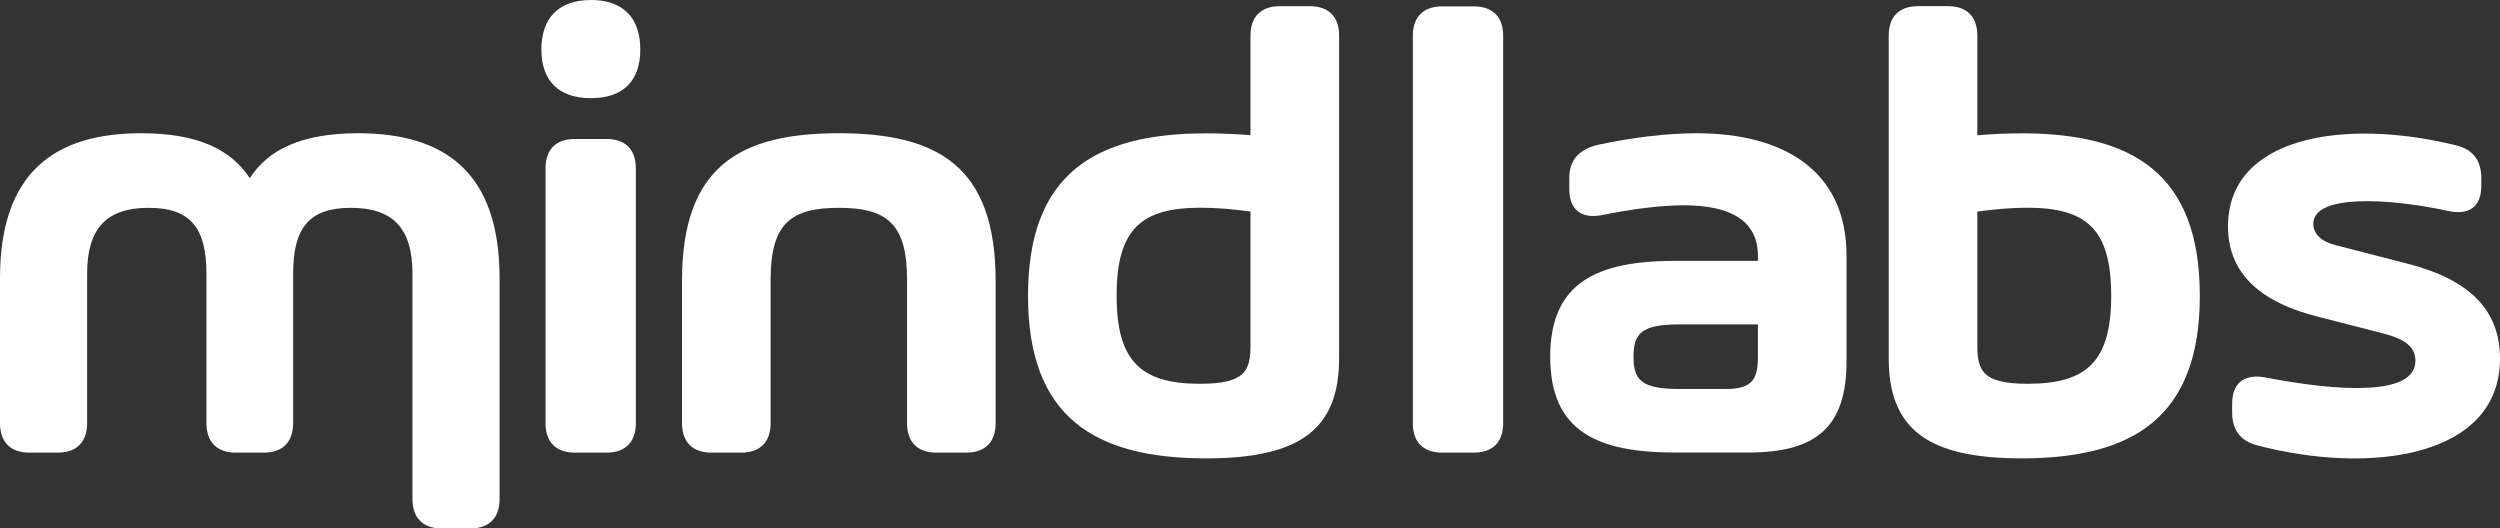 <?xml version="1.0" encoding="UTF-8" standalone="no"?>
<svg
   xmlns:dc="http://purl.org/dc/elements/1.1/"
   xmlns:cc="http://creativecommons.org/ns#"
   xmlns:rdf="http://www.w3.org/1999/02/22-rdf-syntax-ns#"
   xmlns:svg="http://www.w3.org/2000/svg"
   xmlns="http://www.w3.org/2000/svg"
   xmlns:sodipodi="http://sodipodi.sourceforge.net/DTD/sodipodi-0.dtd"
   xmlns:inkscape="http://www.inkscape.org/namespaces/inkscape"
   version="1.1"
   width="331.252"
   height="70.023"
   id="svg15"
   viewBox="0 0 331.252 70.023"
   sodipodi:docname="Branco.svg"
   inkscape:version="0.92.3 (2405546, 2018-03-11)">
  <rect x="0" y="0" width="331.252" height="70.023" fill="#333333" stroke="none"/>
  <defs
     id="defs19" />
  <sodipodi:namedview
     pagecolor="#ffffff"
     bordercolor="#666666"
     borderopacity="1"
     objecttolerance="10"
     gridtolerance="10"
     guidetolerance="10"
     inkscape:pageopacity="0"
     inkscape:pageshadow="2"
     inkscape:window-width="1920"
     inkscape:window-height="1025"
     id="namedview17"
     showgrid="false"
     fit-margin-top="0"
     fit-margin-left="0"
     fit-margin-right="0"
     fit-margin-bottom="0"
     inkscape:zoom="0.79291007"
     inkscape:cx="123.88776"
     inkscape:cy="93.061891"
     inkscape:window-x="0"
     inkscape:window-y="27"
     inkscape:window-maximized="1"
     inkscape:current-layer="svg15" />
  <g
     id="Layer1000"
     transform="translate(-255.319,-262.626)">
    <path
       d="m 421.011,267.314 v 13.22 c -2.027,-0.155 -4.013,-0.239 -5.871,-0.239 -14.824,0 -23.609,5.42 -23.609,21.526 0,16.049 8.785,21.54 23.609,21.54 12.333,0 17.612,-3.801 17.612,-13.261 v -42.77 c 0,-2.492 -1.394,-3.886 -3.886,-3.886 h -3.97 c -2.492,0 -3.885,1.394 -3.885,3.886 z m -118.234,12.966 c -7.476,0 -11.91,2.154 -14.36,5.955 -2.492,-3.801 -6.884,-5.955 -14.402,-5.955 -11.375,0 -18.696,5.11 -18.696,19.217 v 19.203 c 0,2.492 1.394,3.9 3.886,3.9 h 3.773 c 2.492,0 3.885,-1.408 3.885,-3.9 v -19.794 c 0,-6.039 2.576,-8.742 8.165,-8.742 5.575,0 7.645,2.703 7.645,8.742 v 19.794 c 0,2.492 1.394,3.9 3.886,3.9 h 3.717 c 2.492,0 3.885,-1.408 3.885,-3.9 v -19.794 c 0,-6.039 2.07,-8.742 7.645,-8.742 5.589,0 8.165,2.703 8.165,8.742 v 29.844 c 0,2.492 1.394,3.9 3.886,3.9 h 3.773 c 2.492,0 3.885,-1.408 3.885,-3.9 v -29.252 c 0,-14.107 -7.321,-19.217 -18.738,-19.217 z m 30.837,-4.646 c 4.393,0 6.546,-2.407 6.546,-6.462 0,-4.055 -2.154,-6.546 -6.546,-6.546 -4.364,0 -6.561,2.492 -6.561,6.546 0,4.055 2.196,6.462 6.561,6.462 z m -2.126,46.965 h 4.196 c 2.492,0 3.886,-1.394 3.886,-3.9 v -33.76 c 0,-2.506 -1.394,-3.9 -3.886,-3.9 h -4.196 c -2.492,0 -3.885,1.394 -3.885,3.9 v 33.76 c 0,2.506 1.394,3.9 3.885,3.9 z m 34.977,-42.319 c -13.135,0 -20.78,4.392 -20.78,19.569 v 18.851 c 0,2.492 1.394,3.9 3.886,3.9 h 3.97 c 2.492,0 3.885,-1.408 3.885,-3.9 v -19.034 c 0,-7.434 2.703,-9.503 9.038,-9.503 6.335,0 9.038,2.069 9.038,9.503 v 19.034 c 0,2.492 1.394,3.9 3.885,3.9 h 3.97 c 2.492,0 3.886,-1.408 3.886,-3.9 v -18.851 c 0,-15.176 -7.645,-19.569 -20.779,-19.569 z m 47.872,33.196 c -7.771,0 -11.065,-2.914 -11.065,-11.657 0,-8.883 3.294,-11.671 11.15,-11.671 1.901,0 4.097,0.169 6.589,0.507 v 17.668 c 0,3.421 -0.676,5.153 -6.673,5.153 z"
       style="fill:#ffffff;fill-rule:evenodd"
       id="path4"
       inkscape:connector-curvature="0" />
    <path
       d="m 554.374,321.628 c 15.092,3.97 32.197,1.563 32.197,-11.488 0,-6.42 -4.013,-10.474 -12.29,-12.586 l -9.517,-2.45 c -1.83,-0.465 -2.928,-1.436 -2.928,-2.829 0,-3.886 9.714,-3.463 17.908,-1.69 2.745,0.592 4.35,-0.591 4.35,-3.337 v -1.014 c 0,-2.281 -1.056,-3.801 -3.337,-4.35 -14.895,-3.675 -30.226,-1.14 -30.226,10.728 0,5.702 3.548,9.841 11.826,11.953 l 8.883,2.28 c 2.816,0.761 4.125,1.774 4.125,3.59 0,4.688 -10.094,4.097 -19.935,2.196 -2.745,-0.507 -4.35,0.76 -4.35,3.463 v 1.182 c 0,2.281 1.056,3.759 3.294,4.35 z"
       style="fill:#ffffff;fill-rule:evenodd"
       id="path6"
       inkscape:connector-curvature="0" />
    <path
       d="m 523.186,280.294 c -1.858,0 -3.843,0.085 -5.87,0.254 v -13.22 c 0,-2.492 -1.394,-3.886 -3.886,-3.886 h -3.97 c -2.492,0 -3.885,1.394 -3.885,3.886 v 42.77 c 0,9.46 5.279,13.261 17.612,13.261 14.825,0 23.609,-5.49 23.609,-21.54 0,-16.105 -8.785,-21.526 -23.609,-21.526 z m 0.803,33.183 c -5.997,0 -6.673,-1.732 -6.673,-5.153 V 290.656 c 2.492,-0.338 4.688,-0.507 6.588,-0.507 7.856,0 11.15,2.787 11.15,11.671 0,8.743 -3.295,11.657 -11.066,11.657 z"
       style="fill:#ffffff;fill-rule:evenodd"
       id="path8"
       inkscape:connector-curvature="0" />
    <path
       d="m 480.108,280.281 c -3.703,0 -8.18,0.507 -12.783,1.478 -2.76,0.549 -4.069,2.069 -4.069,4.392 v 1.563 c 0,2.703 1.605,3.928 4.28,3.421 3.928,-0.803 7.856,-1.309 10.883,-1.309 6.166,0 9.827,2.027 9.827,6.687 v 0.676 h -10.925 c -10.249,0 -16.598,2.745 -16.598,12.713 0,9.939 6.307,12.685 16.598,12.685 h 9.587 c 9.067,0 13.079,-3.337 13.079,-12.136 v -13.938 c 0,-11.375 -8.447,-16.232 -19.878,-16.232 z m 3.928,33.886 h -6.166 c -5.054,0 -6.11,-1.182 -6.11,-4.266 0,-3.111 1.056,-4.294 6.152,-4.294 h 10.333 v 4.252 c 0,2.829 -0.591,4.308 -4.209,4.308 z"
       style="fill:#ffffff;fill-rule:evenodd"
       id="path10"
       inkscape:connector-curvature="0" />
    <path
       d="m 442.522,267.357 v 51.358 c 0,2.492 1.394,3.885 3.886,3.885 h 4.196 c 2.492,0 3.886,-1.394 3.886,-3.885 v -51.358 c 0,-2.492 -1.394,-3.885 -3.886,-3.885 h -4.196 c -2.492,0 -3.886,1.394 -3.886,3.885 z"
       style="fill:#ffffff;fill-rule:evenodd"
       id="path12"
       inkscape:connector-curvature="0" />
  </g>
</svg>
